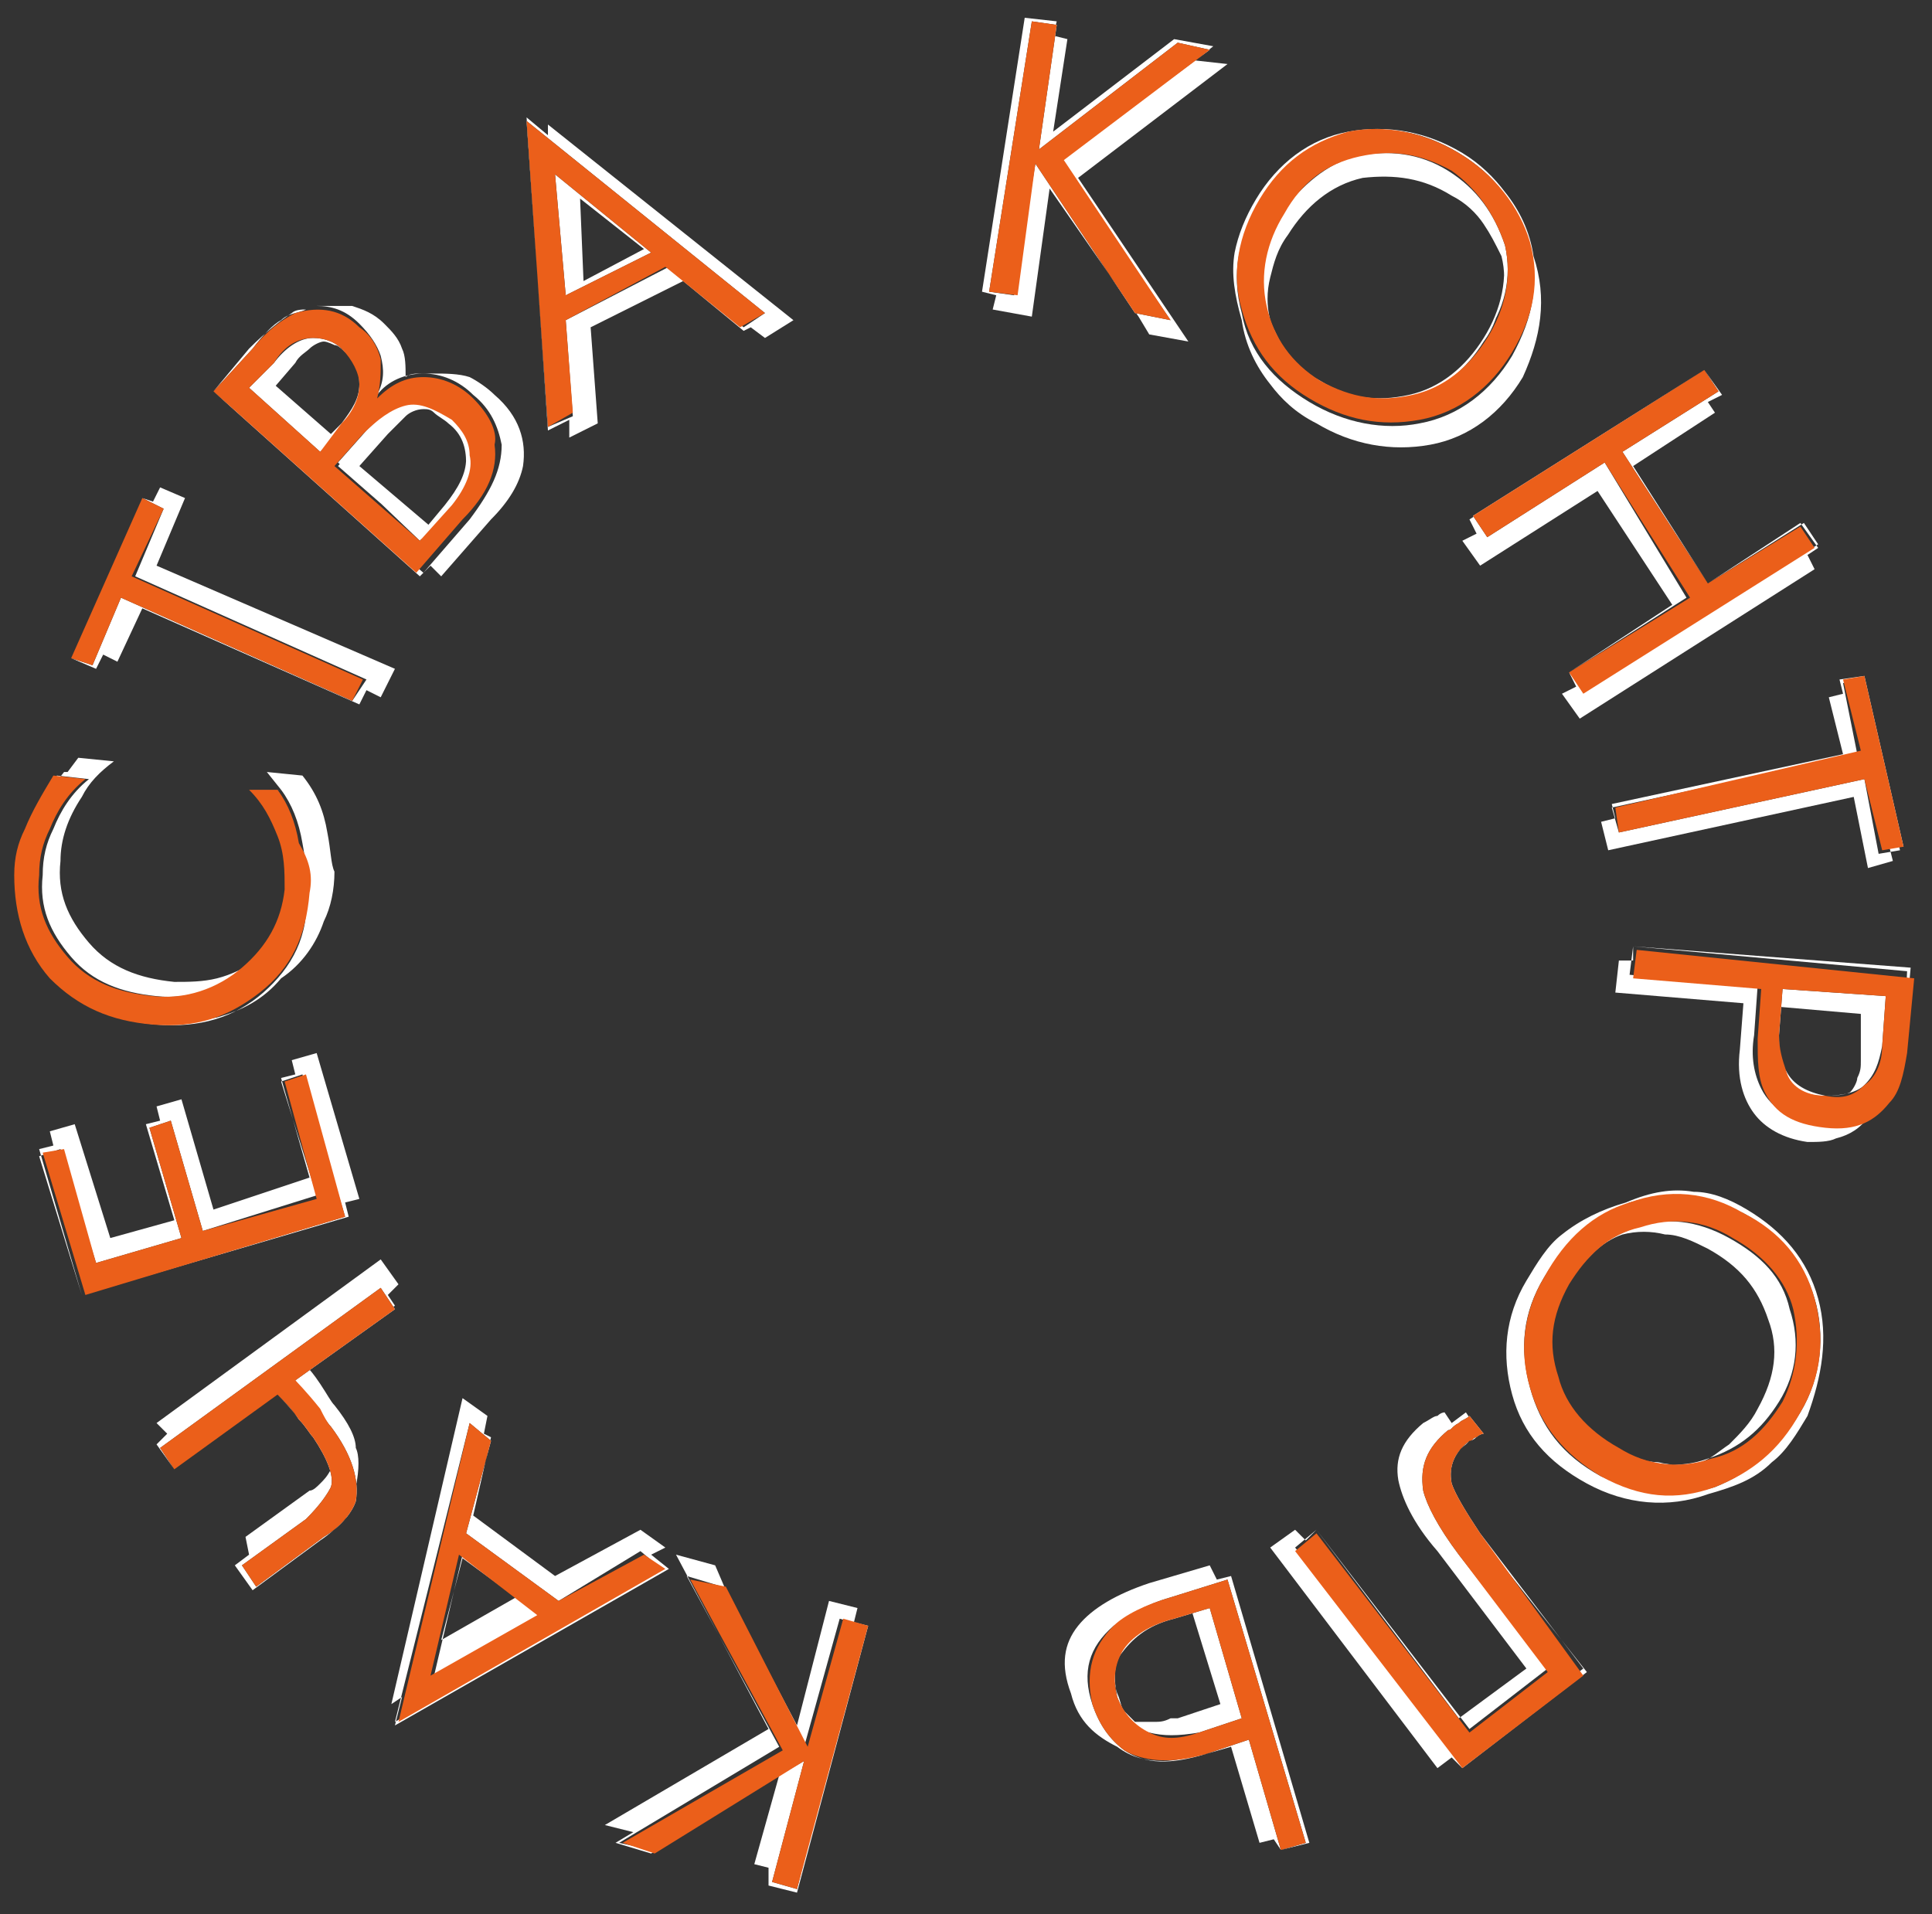 <?xml version="1.0" encoding="UTF-8"?> <!-- Generator: Adobe Illustrator 20.1.0, SVG Export Plug-In . SVG Version: 6.00 Build 0) --> <svg xmlns="http://www.w3.org/2000/svg" xmlns:xlink="http://www.w3.org/1999/xlink" id="Слой_1" x="0px" y="0px" viewBox="0 0 54.3 53.8" style="enable-background:new 0 0 54.3 53.8;" xml:space="preserve"><rect x="0" y="0" width="54.3" height="53.8" fill="#333333" stroke="none"/> <style type="text/css"> .st0{fill:#FFFFFF;} .st1{fill:#EB5F1A;} </style> <g> <path class="st0" d="M34.5,1.8l-0.9-0.1l0.5-0.4l-1.1-0.2l-3.4,2.6l0.4-2.6l-0.4-0.1l0.1-0.4l-0.9-0.1l-1.2,7.7l0.4,0.1l-0.1,0.4 L29,8.9l0.5-3.6L32,8.9l0.3,0.5l1.1,0.2L30.3,5L34.5,1.8z M32.9,9l-1-0.2l-2.8-4.2l-0.6,3.7l-0.7-0.1L29,0.6l0.7,0.1l-0.5,3.5 l3.9-3L34,1.4l-4.2,3.1L32.9,9z"></path> <polygon class="st1" points="29.9,4.5 32.9,9 31.9,8.8 29.1,4.6 28.6,8.3 27.8,8.2 29,0.6 29.7,0.7 29.2,4.2 33.1,1.2 34,1.4 "></polygon> <path class="st0" d="M42.3,6.9C42,6,41.5,5.3,40.7,4.8c-0.8-0.5-1.7-0.6-2.6-0.4C37.3,4.6,36.6,5.2,36,6c-0.5,0.8-0.7,1.7-0.5,2.6 c0.2,0.9,0.7,1.6,1.5,2.1c0.8,0.5,1.7,0.6,2.6,0.4c0.9-0.2,1.6-0.8,2.1-1.6C42.3,8.7,42.5,7.8,42.3,6.9z M41.7,9.5 c-0.5,0.8-1.2,1.4-2.1,1.6c-0.9,0.2-1.7,0.1-2.5-0.4c-0.4-0.2-0.7-0.5-1-0.8C36,9.6,35.8,9.3,35.7,9c-0.1-0.4-0.1-0.8,0-1.2 s0.2-0.8,0.5-1.2c0.5-0.8,1.2-1.4,2.1-1.6C39.2,4.9,40,5,40.8,5.5c0.4,0.2,0.7,0.5,0.9,0.8c0.2,0.3,0.3,0.5,0.5,0.9 c0.1,0.4,0.1,0.8,0,1.2S42,9.1,41.7,9.5z M42.3,6.9C42,6,41.5,5.3,40.7,4.8c-0.8-0.5-1.7-0.6-2.6-0.4C37.3,4.6,36.6,5.2,36,6 c-0.5,0.8-0.7,1.7-0.5,2.6c0.2,0.9,0.7,1.6,1.5,2.1c0.8,0.5,1.7,0.6,2.6,0.4c0.9-0.2,1.6-0.8,2.1-1.6C42.3,8.7,42.5,7.8,42.3,6.9z M41.7,9.5c-0.5,0.8-1.2,1.4-2.1,1.6c-0.9,0.2-1.7,0.1-2.5-0.4c-0.4-0.2-0.7-0.5-1-0.8C36,9.6,35.8,9.3,35.7,9 c-0.1-0.4-0.1-0.8,0-1.2s0.2-0.8,0.5-1.2c0.5-0.8,1.2-1.4,2.1-1.6C39.2,4.9,40,5,40.8,5.5c0.4,0.2,0.7,0.5,0.9,0.8 c0.2,0.3,0.3,0.5,0.5,0.9c0.1,0.4,0.1,0.8,0,1.2S42,9.1,41.7,9.5z M43.1,7.2c-0.1-0.7-0.4-1.3-0.8-1.8C42,5,41.6,4.6,41.1,4.3 c-1-0.6-2.1-0.8-3.2-0.6c-1.1,0.2-2,0.9-2.6,1.9c-0.3,0.5-0.5,1-0.6,1.5c-0.1,0.6,0,1.2,0.2,1.9c0.1,0.7,0.4,1.3,0.8,1.8 c0.3,0.4,0.7,0.8,1.3,1.1c1,0.6,2.1,0.8,3.2,0.6c1.1-0.2,2-0.9,2.6-1.9C43.3,9.5,43.5,8.4,43.1,7.2z M42.5,10 c-0.6,1-1.5,1.7-2.6,1.9c-1,0.2-2.1,0-3.1-0.6c-1-0.6-1.7-1.4-1.9-2.5c-0.3-1.1-0.1-2.1,0.5-3.1c0.6-1,1.5-1.6,2.6-1.9 C39,3.5,40,3.7,41,4.3c1,0.6,1.6,1.4,1.9,2.5C43.3,7.9,43.1,8.9,42.5,10z M40.7,4.8c-0.8-0.5-1.7-0.6-2.6-0.4 C37.3,4.6,36.6,5.2,36,6c-0.5,0.8-0.7,1.7-0.5,2.6c0.2,0.9,0.7,1.6,1.5,2.1c0.8,0.5,1.7,0.6,2.6,0.4c0.9-0.2,1.6-0.8,2.1-1.6 c0.5-0.8,0.7-1.7,0.5-2.6C42,6,41.5,5.3,40.7,4.8z M42.2,8.4c-0.1,0.4-0.2,0.8-0.5,1.2c-0.5,0.8-1.2,1.4-2.1,1.6 c-0.9,0.2-1.7,0.1-2.5-0.4c-0.4-0.2-0.7-0.5-1-0.8C36,9.6,35.8,9.3,35.7,9c-0.1-0.4-0.1-0.8,0-1.2s0.2-0.8,0.5-1.2 c0.5-0.8,1.2-1.4,2.1-1.6C39.2,4.9,40,5,40.8,5.5c0.4,0.2,0.7,0.5,0.9,0.8c0.2,0.3,0.3,0.5,0.5,0.9C42.3,7.6,42.3,8,42.2,8.4z"></path> <path class="st1" d="M43,6.8C42.7,5.8,42,4.9,41,4.3c-1-0.6-2.1-0.8-3.1-0.6C36.8,4,36,4.6,35.4,5.6c-0.6,1-0.8,2.1-0.5,3.1 c0.3,1.1,0.9,1.9,1.9,2.5c1,0.6,2,0.8,3.1,0.6c1.1-0.2,2-0.9,2.6-1.9C43.1,8.9,43.3,7.9,43,6.8z M41.8,9.5 c-0.5,0.8-1.2,1.4-2.1,1.6c-0.9,0.2-1.7,0.1-2.6-0.4c-0.8-0.5-1.3-1.2-1.5-2.1c-0.2-0.9,0-1.8,0.5-2.6c0.5-0.9,1.2-1.4,2.1-1.6 c0.9-0.2,1.7-0.1,2.6,0.4C41.5,5.3,42,6,42.3,6.9C42.5,7.8,42.3,8.7,41.8,9.5z"></path> <path class="st0" d="M51.1,15.4l-0.5-0.7L48,16.4l-2.1-3.3l2.3-1.5L48,11.3l0.4-0.2l-0.5-0.7l-6.6,4.2l0.2,0.4l-0.4,0.2l0.5,0.7 l3.3-2.1L47,17l-2.9,1.9l0.2,0.4l-0.4,0.2l0.5,0.7L51,16l-0.2-0.4L51.1,15.4z M44.1,18.9l3.3-2.1L45.1,13l-3.3,2.1l-0.4-0.6 l6.5-4.1l0.4,0.6l-2.7,1.7l2.4,3.7l2.7-1.7l0.4,0.6l-6.5,4.1L44.1,18.9z"></path> <polygon class="st1" points="51,15.4 44.5,19.5 44.1,18.9 47.5,16.8 45.1,13 41.8,15.1 41.4,14.5 47.9,10.4 48.3,11 45.6,12.7 48,16.4 50.6,14.8 "></polygon> <path class="st0" d="M53.5,23.8l-1.1-4.8l-0.7,0.1l0.1,0.4l-0.4,0.1l0.4,1.6l-6.5,1.4l0.1,0.4L45,23.1l0.2,0.8l6.9-1.5l0.4,2 l0.7-0.2l-0.1-0.4L53.5,23.8z M52.4,21.9l-6.9,1.5l-0.2-0.7l6.9-1.5l-0.4-2l0.6-0.1l1,4.8l-0.6,0.1L52.4,21.9z"></path> <polygon class="st1" points="53.5,23.8 52.9,23.9 52.4,21.9 45.5,23.4 45.4,22.7 52.3,21.1 51.8,19.1 52.4,19 "></polygon> <path class="st0" d="M50.1,27.8L50,29.1c0,0.4,0,0.8,0.2,1c0.2,0.4,0.6,0.6,1.1,0.7c0.5,0,0.9-0.1,1.1-0.3c0.3-0.3,0.4-0.6,0.5-1.1 L53,28L50.1,27.8z M52.3,29.8c0,0.2,0,0.3-0.1,0.5c0,0.1-0.1,0.3-0.2,0.4c-0.2,0.1-0.5,0.1-0.8,0.1c-0.4,0-0.8-0.2-1-0.4 c-0.2-0.3-0.3-0.7-0.3-1.2l0.1-0.9l2.3,0.2L52.3,29.8z M50.1,27.8L50,29.1c0,0.4,0,0.8,0.2,1c0.2,0.4,0.6,0.6,1.1,0.7 c0.5,0,0.9-0.1,1.1-0.3c0.3-0.3,0.4-0.6,0.5-1.1L53,28L50.1,27.8z M52.3,29.8c0,0.2,0,0.3-0.1,0.5c0,0.1-0.1,0.3-0.2,0.4 c-0.2,0.1-0.5,0.1-0.8,0.1c-0.4,0-0.8-0.2-1-0.4c-0.2-0.3-0.3-0.7-0.3-1.2l0.1-0.9l2.3,0.2L52.3,29.8z M45.9,26.6l0,0.4l-0.4,0 l-0.1,0.9l3.6,0.3l-0.1,1.3c-0.1,0.8,0.1,1.4,0.4,1.8c0.3,0.4,0.8,0.7,1.5,0.8c0.3,0,0.6,0,0.8-0.1c0.4-0.1,0.7-0.3,0.9-0.6 c0.3-0.1,0.5-0.3,0.6-0.6c0.2-0.3,0.3-0.8,0.4-1.4l0.2-2.2L45.9,26.6z M53.5,29.5c0,0.6-0.2,1.1-0.5,1.4c-0.4,0.5-1,0.8-1.8,0.7 s-1.4-0.4-1.7-1c-0.2-0.4-0.3-0.9-0.2-1.5l0.1-1.4l-3.6-0.3l0.1-0.8l7.7,0.7L53.5,29.5z M50,29.1c0,0.4,0,0.8,0.2,1 c0.2,0.4,0.6,0.6,1.1,0.7c0.5,0,0.9-0.1,1.1-0.3c0.3-0.3,0.4-0.6,0.5-1.1L53,28l-2.9-0.2L50,29.1z M52.4,28.5l-0.1,1.3 c0,0.2,0,0.3-0.1,0.5c0,0.1-0.1,0.3-0.2,0.4c-0.2,0.1-0.5,0.1-0.8,0.1c-0.4,0-0.8-0.2-1-0.4c-0.2-0.3-0.3-0.7-0.3-1.2l0.1-0.9 L52.4,28.5z"></path> <path class="st1" d="M46,26.7l-0.1,0.8l3.6,0.3l-0.1,1.4c0,0.6,0,1.1,0.2,1.5c0.3,0.6,0.8,0.9,1.7,1s1.4-0.2,1.8-0.7 c0.3-0.3,0.4-0.8,0.5-1.4l0.2-2.1L46,26.7z M52.9,29.4c0,0.5-0.2,0.9-0.5,1.1c-0.3,0.3-0.6,0.4-1.1,0.3c-0.6,0-1-0.3-1.1-0.7 c-0.1-0.3-0.2-0.6-0.2-1l0.1-1.3L53,28L52.9,29.4z"></path> <path class="st0" d="M50.3,36.8c-0.3-0.9-0.9-1.5-1.7-2c-0.9-0.5-1.8-0.6-2.6-0.3c-0.9,0.3-1.5,0.8-2,1.6c-0.5,0.8-0.5,1.7-0.3,2.6 c0.3,0.9,0.8,1.6,1.7,2c0.9,0.5,1.8,0.6,2.6,0.3c0.9-0.3,1.5-0.8,2-1.6C50.5,38.6,50.6,37.7,50.3,36.8z M49.4,39.6 c-0.2,0.4-0.5,0.7-0.8,1c-0.3,0.2-0.5,0.4-0.8,0.5c-0.4,0.1-0.8,0.1-1.2,0c-0.4,0-0.8-0.2-1.2-0.4c-0.9-0.5-1.4-1.1-1.7-2 c-0.3-0.9-0.2-1.7,0.3-2.5c0.2-0.4,0.5-0.7,0.8-1c0.2-0.2,0.5-0.4,0.8-0.5c0.4-0.1,0.8-0.1,1.2,0c0.4,0,0.8,0.2,1.2,0.4 c0.9,0.5,1.4,1.1,1.7,2C50,37.9,49.9,38.7,49.4,39.6z M50.3,36.8c-0.3-0.9-0.9-1.5-1.7-2c-0.9-0.5-1.8-0.6-2.6-0.3 c-0.9,0.3-1.5,0.8-2,1.6c-0.5,0.8-0.5,1.7-0.3,2.6c0.3,0.9,0.8,1.6,1.7,2c0.9,0.5,1.8,0.6,2.6,0.3c0.9-0.3,1.5-0.8,2-1.6 C50.5,38.6,50.6,37.7,50.3,36.8z M49.4,39.6c-0.2,0.4-0.5,0.7-0.8,1c-0.3,0.2-0.5,0.4-0.8,0.5c-0.4,0.1-0.8,0.1-1.2,0 c-0.4,0-0.8-0.2-1.2-0.4c-0.9-0.5-1.4-1.1-1.7-2c-0.3-0.9-0.2-1.7,0.3-2.5c0.2-0.4,0.5-0.7,0.8-1c0.2-0.2,0.5-0.4,0.8-0.5 c0.4-0.1,0.8-0.1,1.2,0c0.4,0,0.8,0.2,1.2,0.4c0.9,0.5,1.4,1.1,1.7,2C50,37.9,49.9,38.7,49.4,39.6z M51.1,36.5 c-0.3-1.1-1-1.9-2-2.5c-0.5-0.3-1-0.5-1.5-0.5c-0.6-0.1-1.2,0-1.9,0.3c-0.7,0.2-1.3,0.5-1.8,0.9c-0.4,0.3-0.7,0.8-1,1.3 c-0.6,1-0.7,2.1-0.4,3.2c0.3,1.1,1,1.9,2.1,2.5c1.1,0.6,2.3,0.7,3.4,0.3c0.7-0.2,1.3-0.4,1.8-0.9c0.4-0.3,0.7-0.8,1-1.3 C51.2,38.7,51.4,37.6,51.1,36.5z M50.6,39.7c-0.6,1-1.4,1.7-2.4,2.1c-1,0.3-2.1,0.2-3.2-0.3c-1.1-0.6-1.7-1.4-2-2.5 c-0.3-1.1-0.2-2.1,0.4-3.1c0.6-1,1.4-1.7,2.4-2.1c1.1-0.3,2.1-0.2,3.2,0.3c1.1,0.6,1.7,1.4,2,2.4S51.2,38.7,50.6,39.7z M48.6,34.8 c-0.9-0.5-1.8-0.6-2.6-0.3c-0.9,0.3-1.5,0.8-2,1.6c-0.5,0.8-0.5,1.7-0.3,2.6c0.3,0.9,0.8,1.6,1.7,2c0.9,0.5,1.8,0.6,2.6,0.3 c0.9-0.3,1.5-0.8,2-1.6c0.5-0.8,0.5-1.7,0.3-2.6C50.1,35.9,49.5,35.3,48.6,34.8z M49.4,39.6c-0.2,0.4-0.5,0.7-0.8,1 c-0.3,0.2-0.5,0.4-0.8,0.5c-0.4,0.1-0.8,0.1-1.2,0c-0.4,0-0.8-0.2-1.2-0.4c-0.9-0.5-1.4-1.1-1.7-2c-0.3-0.9-0.2-1.7,0.3-2.5 c0.2-0.4,0.5-0.7,0.8-1c0.2-0.2,0.5-0.4,0.8-0.5c0.4-0.1,0.8-0.1,1.2,0c0.4,0,0.8,0.2,1.2,0.4c0.9,0.5,1.4,1.1,1.7,2 C50,37.9,49.9,38.7,49.4,39.6z"></path> <path class="st1" d="M51,36.5c-0.3-1.1-1-1.9-2-2.4c-1-0.6-2.1-0.7-3.2-0.3c-1,0.3-1.8,1-2.4,2.1c-0.6,1-0.7,2.1-0.4,3.1 c0.3,1.1,1,1.9,2,2.5c1.1,0.6,2.1,0.7,3.2,0.3c1-0.4,1.8-1,2.4-2.1C51.2,38.7,51.3,37.6,51,36.5z M50.1,39.4 c-0.5,0.8-1.1,1.4-2,1.6c-0.9,0.3-1.8,0.2-2.6-0.3c-0.9-0.5-1.5-1.2-1.7-2c-0.3-0.9-0.2-1.7,0.3-2.6c0.5-0.8,1.1-1.4,2-1.6 c0.9-0.3,1.8-0.2,2.6,0.3c0.9,0.5,1.5,1.2,1.7,2C50.6,37.7,50.5,38.6,50.1,39.4z"></path> <path class="st0" d="M41.6,43.2c-0.5-0.6-0.7-1.1-0.8-1.4c-0.1-0.5,0-0.9,0.4-1.2c0,0,0,0,0.1-0.1c0.1,0,0.2-0.1,0.3-0.2l-0.4-0.6 L40.8,40l-0.2-0.3c0,0-0.1,0-0.2,0.1c-0.1,0-0.2,0.1-0.4,0.2c-0.6,0.5-0.8,1-0.7,1.6c0.1,0.5,0.4,1.2,1.1,2l2.5,3.3L41,48.3L37,43 l-0.3,0.3l-0.3-0.3l-0.7,0.5l4.7,6.2l0.4-0.3l0.3,0.3l3.5-2.7L41.6,43.2z M36.4,43.5l0.6-0.5l4.3,5.6l2.2-1.7L41,43.7 c-0.6-0.8-0.9-1.4-1-1.8c-0.1-0.7,0.1-1.2,0.7-1.7c0.1,0,0.1-0.1,0.3-0.2c0.1-0.1,0.2-0.1,0.3-0.2l0.4,0.5c0,0-0.1,0-0.2,0.1 c-0.1,0-0.1,0.1-0.2,0.1c-0.4,0.3-0.6,0.7-0.5,1.2c0.1,0.3,0.4,0.8,0.8,1.4l2.9,3.8l-3.4,2.6L36.4,43.5z"></path> <path class="st1" d="M44.5,47.1l-3.4,2.6l-4.7-6.1l0.6-0.5l4.3,5.6l2.2-1.7L41,43.7c-0.6-0.8-0.9-1.4-1-1.8 c-0.1-0.7,0.1-1.2,0.7-1.7c0.1,0,0.1-0.1,0.3-0.2c0.1-0.1,0.2-0.1,0.3-0.2l0.4,0.5c0,0-0.1,0-0.2,0.1c-0.1,0-0.1,0.1-0.2,0.1 c-0.4,0.3-0.6,0.7-0.5,1.2c0.1,0.3,0.4,0.8,0.8,1.4L44.5,47.1z"></path> <path class="st0" d="M34,45.2l-1,0.3c-0.8,0.2-1.2,0.6-1.5,1c-0.2,0.3-0.2,0.7-0.1,1.2c0.2,0.5,0.4,0.9,0.9,1 c0.4,0.1,0.8,0.1,1.4,0l1.2-0.4L34,45.2z M33.1,48.3l-0.2,0c-0.2,0.1-0.3,0.1-0.5,0.1c-0.2,0-0.3,0-0.5,0c-0.1-0.1-0.2-0.2-0.3-0.3 c-0.1-0.1-0.1-0.3-0.2-0.5c-0.2-0.6-0.1-1.1,0.3-1.5c0.3-0.3,0.6-0.5,1.2-0.6l0.6-0.2l0.8,2.6L33.1,48.3z M34,45.2l-1,0.3 c-0.8,0.2-1.2,0.6-1.5,1c-0.2,0.3-0.2,0.7-0.1,1.2c0.2,0.5,0.4,0.9,0.9,1c0.4,0.1,0.8,0.1,1.4,0l1.2-0.4L34,45.2z M33.1,48.3 l-0.2,0c-0.2,0.1-0.3,0.1-0.5,0.1c-0.2,0-0.3,0-0.5,0c-0.1-0.1-0.2-0.2-0.3-0.3c-0.1-0.1-0.1-0.3-0.2-0.5c-0.2-0.6-0.1-1.1,0.3-1.5 c0.3-0.3,0.6-0.5,1.2-0.6l0.6-0.2l0.8,2.6L33.1,48.3z M34.6,44.3l-0.4,0.1L34,44l-1.7,0.5c-0.9,0.3-1.6,0.7-2,1.2 c-0.4,0.5-0.5,1.1-0.2,1.9c0.2,0.8,0.7,1.2,1.3,1.5c0.4,0.3,0.8,0.4,1.3,0.4c0.3,0,0.7-0.1,1.2-0.2l0.7-0.2l0.8,2.7l0.4-0.1L36,52 l0.8-0.2L34.6,44.3z M35.1,48.9l-1.2,0.4c-1,0.3-1.7,0.3-2.3-0.1c-0.4-0.3-0.7-0.7-0.9-1.3c-0.3-0.9-0.1-1.6,0.6-2.2 c0.4-0.3,0.9-0.6,1.6-0.8l1.6-0.5l2.2,7.4L36,52L35.1,48.9z M33,45.5c-0.8,0.2-1.2,0.6-1.5,1c-0.2,0.3-0.2,0.7-0.1,1.2 c0.2,0.5,0.4,0.9,0.9,1c0.4,0.1,0.8,0.1,1.4,0l1.2-0.4L34,45.2L33,45.5z M33.1,48.3l-0.2,0c-0.2,0.1-0.3,0.1-0.5,0.1 c-0.2,0-0.3,0-0.5,0c-0.1-0.1-0.2-0.2-0.3-0.3c-0.1-0.1-0.1-0.3-0.2-0.5c-0.2-0.6-0.1-1.1,0.3-1.5c0.3-0.3,0.6-0.5,1.2-0.6l0.6-0.2 l0.8,2.6L33.1,48.3z"></path> <path class="st1" d="M34.5,44.4l-1.6,0.5c-0.7,0.2-1.3,0.5-1.6,0.8c-0.6,0.6-0.8,1.3-0.6,2.2c0.2,0.6,0.5,1,0.9,1.3 c0.5,0.3,1.3,0.4,2.3,0.1l1.2-0.4L36,52l0.7-0.2L34.5,44.4z M33.7,48.7c-0.6,0.2-1,0.2-1.4,0c-0.4-0.2-0.7-0.5-0.9-1 c-0.1-0.4-0.1-0.8,0.1-1.2c0.2-0.4,0.7-0.8,1.5-1l1-0.3l0.9,3.1L33.7,48.7z"></path> <path class="st0" d="M24,45.6l0.1-0.4l-0.8-0.2l-0.9,3.5l-2-3.8L20.1,44L19,43.7l2.6,4.9L17,51.3l0.8,0.2l-0.5,0.3l1,0.3l3.6-2.2 l-0.7,2.5l0.4,0.1L21.6,53l0.8,0.2l2-7.5L24,45.6z M22.4,53.1l-0.7-0.2l0.9-3.4l-4.3,2.5l-0.9-0.2l4.5-2.7l-2.6-4.8l1,0.3l2.3,4.5 l1-3.6l0.7,0.2L22.4,53.1z"></path> <polygon class="st1" points="24.4,45.7 22.4,53.1 21.7,52.9 22.6,49.5 18.4,52.1 17.5,51.8 22,49.2 19.4,44.4 20.4,44.6 22.7,49.1 23.7,45.5 "></polygon> <path class="st0" d="M13,43.7l-0.8,3.4l3-1.7L13,43.7z M13,43.8l1.5,1.1l-2.1,1.2L13,43.8z M13,43.7l-0.8,3.4l3-1.7L13,43.7z M13,43.8l1.5,1.1l-2.1,1.2L13,43.8z M18.8,44.1l-0.5-0.4l0.4-0.2L18,43l-2.4,1.3l-2.3-1.7l0.5-2.2l-0.2-0.1l0.1-0.5L13,39.3 l-2,8.6l0.3-0.2l-0.2,0.8L18.8,44.1z M13.2,40l0.6,0.5l-0.7,2.6l2.6,1.9l2.3-1.4l0.6,0.5l-7.5,4.3L13.2,40z M15.1,45.3L13,43.7 l-0.8,3.4L15.1,45.3z M13,43.8l1.5,1.1l-2.1,1.2L13,43.8z"></path> <path class="st1" d="M18.1,43.7L15.7,45l-2.6-1.9l0.7-2.6L13.2,40l-2,8.4l7.5-4.3L18.1,43.7z M12.1,47.1l0.8-3.4l2.2,1.7L12.1,47.1 z"></path> <path class="st0" d="M10.9,36.4l0.3-0.3l-0.5-0.7L4.4,40l0.3,0.3l-0.3,0.3l0.5,0.7l2.9-2.1c0.4,0.4,0.6,0.7,0.8,0.9l0.1,0.1 l0.1,0.1c0.1,0.2,0.2,0.4,0.3,0.5c0.1,0.2,0.2,0.3,0.2,0.5c-0.1,0.2-0.2,0.3-0.3,0.4c-0.1,0.1-0.2,0.2-0.3,0.2l-1.8,1.3L7,43.7 l-0.4,0.3l0.5,0.7l1.9-1.4c0.3-0.2,0.5-0.4,0.7-0.6c0.2-0.3,0.3-0.6,0.3-0.9c0.1-0.5,0.1-0.9,0-1.1C10,40.4,9.8,40,9.4,39.5 c-0.1-0.1-0.2-0.3-0.4-0.6c-0.2-0.3-0.3-0.4-0.3-0.4l2.4-1.8L10.9,36.4z M8.9,39.6c0.2,0.2,0.3,0.4,0.4,0.5 c0.6,0.8,0.8,1.5,0.7,2.1c-0.1,0.3-0.4,0.7-0.9,1l-1.9,1.4l-0.4-0.6l1.8-1.3C9,42.3,9.2,42,9.3,41.8c0.1-0.3-0.1-0.8-0.5-1.4 c-0.1-0.1-0.2-0.3-0.4-0.5c-0.2-0.3-0.4-0.5-0.6-0.7l-2.9,2.1l-0.4-0.6l6.2-4.5l0.4,0.6l-2.8,2C8.3,38.8,8.5,39.1,8.9,39.6z"></path> <path class="st1" d="M9.3,40.1c0.6,0.8,0.8,1.5,0.7,2.1c-0.1,0.3-0.4,0.7-0.9,1l-1.9,1.4l-0.4-0.6l1.8-1.3C9,42.3,9.2,42,9.3,41.8 c0.1-0.3-0.1-0.8-0.5-1.4c-0.1-0.1-0.2-0.3-0.4-0.5c-0.2-0.3-0.4-0.5-0.6-0.7l-2.9,2.1l-0.4-0.6l6.2-4.5l0.4,0.6l-2.8,2 c0,0,0.3,0.3,0.7,0.8C9.1,39.8,9.2,40,9.3,40.1z"></path> <path class="st0" d="M10.1,33.7l-1.2-4.1l-0.7,0.2l0.1,0.4l-0.4,0.1l0.8,2.8L6,34l-0.9-3.1l-0.7,0.2l0.1,0.4l-0.4,0.1l0.8,2.7 l-1.8,0.5l-1-3.2l-0.7,0.2l0.1,0.4l-0.4,0.1l1.2,4.1l7.5-2.2l-0.1-0.4L10.1,33.7z M9.7,34.2l-7.4,2.2l-1.2-3.9l0.6-0.2l1,3.2 l2.4-0.7l-0.9-3.1l0.6-0.2l0.9,3.1l3.2-1l-1-3.2l0.6-0.2L9.7,34.2z"></path> <polygon class="st1" points="9.7,34.2 2.4,36.4 1.2,32.4 1.8,32.3 2.7,35.5 5.1,34.8 4.2,31.7 4.8,31.5 5.7,34.6 8.9,33.7 8,30.4 8.6,30.2 "></polygon> <path class="st0" d="M9.2,23.4c-0.1-0.6-0.3-1.1-0.7-1.6l-1-0.1l0.4,0.5l-0.8,0c0.4,0.4,0.6,0.9,0.8,1.4c0.2,0.5,0.2,1,0.2,1.5 c0,0.3-0.1,0.7-0.3,1c-0.1,0.3-0.3,0.6-0.6,0.9c-0.3,0.2-0.7,0.4-1.1,0.5c-0.4,0.1-0.8,0.1-1.2,0.1c-1-0.1-1.8-0.4-2.4-1.1 c-0.6-0.7-0.9-1.4-0.8-2.3c0-0.6,0.2-1.2,0.6-1.8c0.2-0.4,0.5-0.7,0.9-1l-1-0.1l-0.3,0.4l-0.1,0c-0.4,0.5-0.7,1-0.9,1.5 c-0.1,0.4-0.2,0.8-0.2,1.3c-0.1,1.1,0.3,2.1,1,2.9c0.7,0.8,1.7,1.3,2.9,1.3c0.5,0,1,0,1.5-0.1c0.7-0.2,1.3-0.5,1.8-1.1 c0.6-0.4,1-1,1.2-1.6c0.2-0.4,0.3-0.9,0.3-1.4C9.3,24.3,9.3,23.9,9.2,23.4z M7.4,27.9c-0.8,0.7-1.8,1-3,0.9 c-1.2-0.1-2.1-0.5-2.9-1.3c-0.7-0.8-1-1.8-1-2.9c0-0.5,0.1-0.9,0.3-1.3c0.2-0.5,0.5-1,0.8-1.5l0.9,0.1c-0.5,0.4-0.8,0.9-1,1.4 c-0.2,0.4-0.3,0.8-0.3,1.3c-0.1,0.9,0.2,1.6,0.8,2.3c0.6,0.7,1.4,1,2.4,1.1c0.9,0.1,1.8-0.2,2.5-0.8c0.7-0.6,1.1-1.3,1.2-2.2 c0-0.5,0-1-0.2-1.5c-0.2-0.5-0.4-0.9-0.8-1.3l0.8,0c0.3,0.4,0.5,0.9,0.6,1.5c0.1,0.5,0.1,0.9,0.1,1.4C8.7,26.3,8.2,27.2,7.4,27.9z"></path> <path class="st1" d="M8.7,25.1c-0.1,1.2-0.5,2.1-1.4,2.8s-1.8,1-3,0.9c-1.2-0.1-2.1-0.5-2.9-1.3c-0.7-0.8-1-1.8-1-2.9 c0-0.5,0.1-0.9,0.3-1.3c0.2-0.5,0.5-1,0.8-1.5l0.9,0.1c-0.5,0.4-0.8,0.9-1,1.4c-0.2,0.4-0.3,0.8-0.3,1.3c-0.1,0.9,0.2,1.6,0.8,2.3 c0.6,0.7,1.4,1,2.4,1.1c0.9,0.1,1.8-0.2,2.5-0.8c0.7-0.6,1.1-1.3,1.2-2.2c0-0.5,0-1-0.2-1.5c-0.2-0.5-0.4-0.9-0.8-1.3l0.8,0 c0.3,0.4,0.5,0.9,0.6,1.5C8.7,24.2,8.8,24.6,8.7,25.1z"></path> <path class="st0" d="M4.4,15.9L5.2,14l-0.7-0.3l-0.2,0.4L4,14l-2,4.5l0.7,0.3l0.2-0.4l0.4,0.2l0.7-1.5l6.1,2.7l0.2-0.4l0.4,0.2 l0.4-0.8L4.4,15.9z M9.9,19.7l-6.5-2.9l-0.8,1.9L2,18.5L4,14l0.6,0.3l-0.8,1.9l6.5,2.9L9.9,19.7z"></path> <polygon class="st1" points="10.2,19.1 9.9,19.7 3.4,16.8 2.6,18.7 2,18.5 4,14 4.6,14.3 3.7,16.2 "></polygon> <path class="st0" d="M12.8,11.8c-0.4-0.4-0.8-0.5-1.3-0.4c-0.4,0.1-0.8,0.4-1.2,0.8l-0.8,0.9l2.4,2.1l0.9-1c0.5-0.5,0.7-1,0.6-1.5 C13.2,12.4,13.1,12,12.8,11.8z M12.6,14.2l-0.5,0.6l-2-1.7l0.8-0.9c0.2-0.2,0.4-0.4,0.5-0.5c0.1-0.1,0.3-0.2,0.5-0.2 c0.1,0,0.2,0,0.3,0.1c0.1,0.1,0.3,0.2,0.4,0.3c0.4,0.3,0.5,0.7,0.5,1.1C13.2,13.3,13,13.7,12.6,14.2z M9.6,9.8 C9.4,9.6,9.1,9.5,8.8,9.5c-0.4,0-0.8,0.3-1.1,0.7L7,10.9l2,1.8l0.7-0.7c0.3-0.4,0.5-0.7,0.5-1.1C10.1,10.4,10,10.1,9.6,9.8z M9.6,11.9l-0.3,0.4l-1.6-1.4l0.6-0.7C8.4,10,8.6,9.9,8.7,9.8c0.1-0.1,0.3-0.2,0.4-0.2c0.1,0,0.3,0.1,0.3,0.1 c0.1,0,0.2,0.1,0.3,0.2c0.3,0.2,0.4,0.5,0.4,0.9C10.1,11.2,9.9,11.5,9.6,11.9z M12.8,11.8c-0.4-0.4-0.8-0.5-1.3-0.4 c-0.4,0.1-0.8,0.4-1.2,0.8l-0.8,0.9l2.4,2.1l0.9-1c0.5-0.5,0.7-1,0.6-1.5C13.2,12.4,13.1,12,12.8,11.8z M12.6,14.2l-0.5,0.6l-2-1.7 l0.8-0.9c0.2-0.2,0.4-0.4,0.5-0.5c0.1-0.1,0.3-0.2,0.5-0.2c0.1,0,0.2,0,0.3,0.1c0.1,0.1,0.3,0.2,0.4,0.3c0.4,0.3,0.5,0.7,0.5,1.1 C13.2,13.3,13,13.7,12.6,14.2z M10.1,10.8c0-0.4-0.1-0.7-0.5-1C9.4,9.6,9.1,9.5,8.8,9.5c-0.4,0-0.8,0.3-1.1,0.7L7,10.9l2,1.8 l0.7-0.7C9.9,11.6,10.1,11.2,10.1,10.8z M9.3,12.2l-1.6-1.4l0.6-0.7C8.4,10,8.6,9.9,8.7,9.8c0.1-0.1,0.3-0.2,0.4-0.2 c0.1,0,0.3,0.1,0.3,0.1c0.1,0,0.2,0.1,0.3,0.2c0.3,0.2,0.4,0.5,0.4,0.9c0,0.4-0.2,0.7-0.5,1.1L9.3,12.2z M13.9,11.1 c-0.2-0.2-0.5-0.4-0.7-0.5c-0.3-0.1-0.7-0.1-1-0.1c-0.1,0-0.3,0-0.4,0c-0.1,0-0.3,0-0.4,0.1c0-0.3,0-0.6-0.1-0.8 c-0.1-0.3-0.3-0.5-0.5-0.7c-0.3-0.3-0.6-0.4-0.9-0.5c-0.2,0-0.5,0-0.7,0c-0.1,0-0.2,0-0.3,0c0.4,0,0.8,0.1,1.2,0.5 c0.3,0.3,0.5,0.6,0.6,0.9c0.1,0.4,0.1,0.7-0.1,1.1c0.3-0.4,0.8-0.6,1.3-0.6c0.5,0,1,0.2,1.4,0.6c0.5,0.4,0.7,0.9,0.8,1.4 c0,0.7-0.3,1.3-0.9,2.1l-1.3,1.5L6,11l1-1.2c0.5-0.5,0.9-0.8,1.2-1c0.1-0.1,0.3-0.1,0.4-0.1C8.4,8.8,8.1,8.8,7.9,9 C7.7,9.1,7.4,9.4,7.1,9.8L6,11l5.8,5.2l0.3-0.3l0.3,0.3l1.4-1.6c0.5-0.5,0.8-1,0.9-1.5C14.8,12.4,14.6,11.7,13.9,11.1z M8.7,8.7 c0,0,0.1,0,0.1,0C8.8,8.7,8.8,8.7,8.7,8.7z M11.8,15.2l0.9-1c0.5-0.5,0.7-1,0.6-1.5c0-0.4-0.2-0.7-0.5-1c-0.4-0.4-0.8-0.5-1.3-0.4 c-0.4,0.1-0.8,0.4-1.2,0.8l-0.8,0.9L11.8,15.2z M10.9,12.1c0.2-0.2,0.4-0.4,0.5-0.5c0.1-0.1,0.3-0.2,0.5-0.2c0.1,0,0.2,0,0.3,0.1 c0.1,0.1,0.3,0.2,0.4,0.3c0.4,0.3,0.5,0.7,0.5,1.1c0,0.4-0.2,0.8-0.6,1.3l-0.5,0.6l-2-1.7L10.9,12.1z M7,10.9l2,1.8l0.7-0.7 c0.3-0.4,0.5-0.7,0.5-1.1c0-0.4-0.1-0.7-0.5-1C9.4,9.6,9.1,9.5,8.8,9.5c-0.4,0-0.8,0.3-1.1,0.7L7,10.9z M8.3,10.1 C8.4,10,8.6,9.9,8.7,9.8c0.1-0.1,0.3-0.2,0.4-0.2c0.1,0,0.3,0.1,0.3,0.1c0.1,0,0.2,0.1,0.3,0.2c0.3,0.2,0.4,0.5,0.4,0.9 c0,0.4-0.2,0.7-0.5,1.1l-0.3,0.4l-1.6-1.4L8.3,10.1z"></path> <path class="st1" d="M13.3,11.2c-0.4-0.4-0.9-0.6-1.4-0.6c-0.5,0-0.9,0.2-1.3,0.6c0.1-0.4,0.1-0.7,0.1-1.1 c-0.1-0.4-0.3-0.7-0.6-0.9C9.6,8.7,9,8.6,8.3,8.8C7.9,9,7.5,9.3,7.1,9.8L6,11l5.7,5.1l1.3-1.5c0.7-0.7,1-1.4,0.9-2.1 C14,12.1,13.7,11.6,13.3,11.2z M7,10.9l0.7-0.7C8,9.7,8.4,9.5,8.8,9.5c0.3,0,0.6,0.1,0.8,0.3c0.3,0.3,0.5,0.7,0.5,1 c0,0.4-0.2,0.8-0.5,1.1L9,12.7L7,10.9z M12.7,14.2l-0.9,1l-2.4-2.1l0.8-0.9c0.4-0.4,0.8-0.7,1.2-0.8c0.4-0.1,0.8,0.1,1.3,0.4 c0.3,0.3,0.5,0.6,0.5,1C13.3,13.2,13.1,13.7,12.7,14.2z"></path> <path class="st0" d="M15.6,4.9l0.3,3.4l2.4-1.2L15.6,4.9z M16.3,5.5L18.1,7l-1.7,0.9L16.3,5.5z M15.6,4.9l0.3,3.4l2.4-1.2L15.6,4.9 z M16.3,5.5L18.1,7l-1.7,0.9L16.3,5.5z M15.4,3.5l0,0.3l-0.6-0.5l0.6,8.8l0.6-0.3l0,0.5l0.8-0.4l-0.2-2.7l2.6-1.3l1.7,1.4l0.2-0.1 l0.4,0.3L22.3,9L15.4,3.5z M20.9,9.2l-2.1-1.7L15.9,9l0.2,2.7L15.4,12l-0.6-8.6l6.7,5.4L20.9,9.2z M15.9,8.3l2.4-1.2l-2.7-2.2 L15.9,8.3z M18.1,7l-1.7,0.9l-0.2-2.4L18.1,7z"></path> <path class="st1" d="M14.8,3.4l0.6,8.6l0.7-0.4L15.9,9l2.8-1.5l2.1,1.7l0.7-0.4L14.8,3.4z M15.9,8.3l-0.3-3.4l2.7,2.2L15.9,8.3z"></path> </g> </svg> 